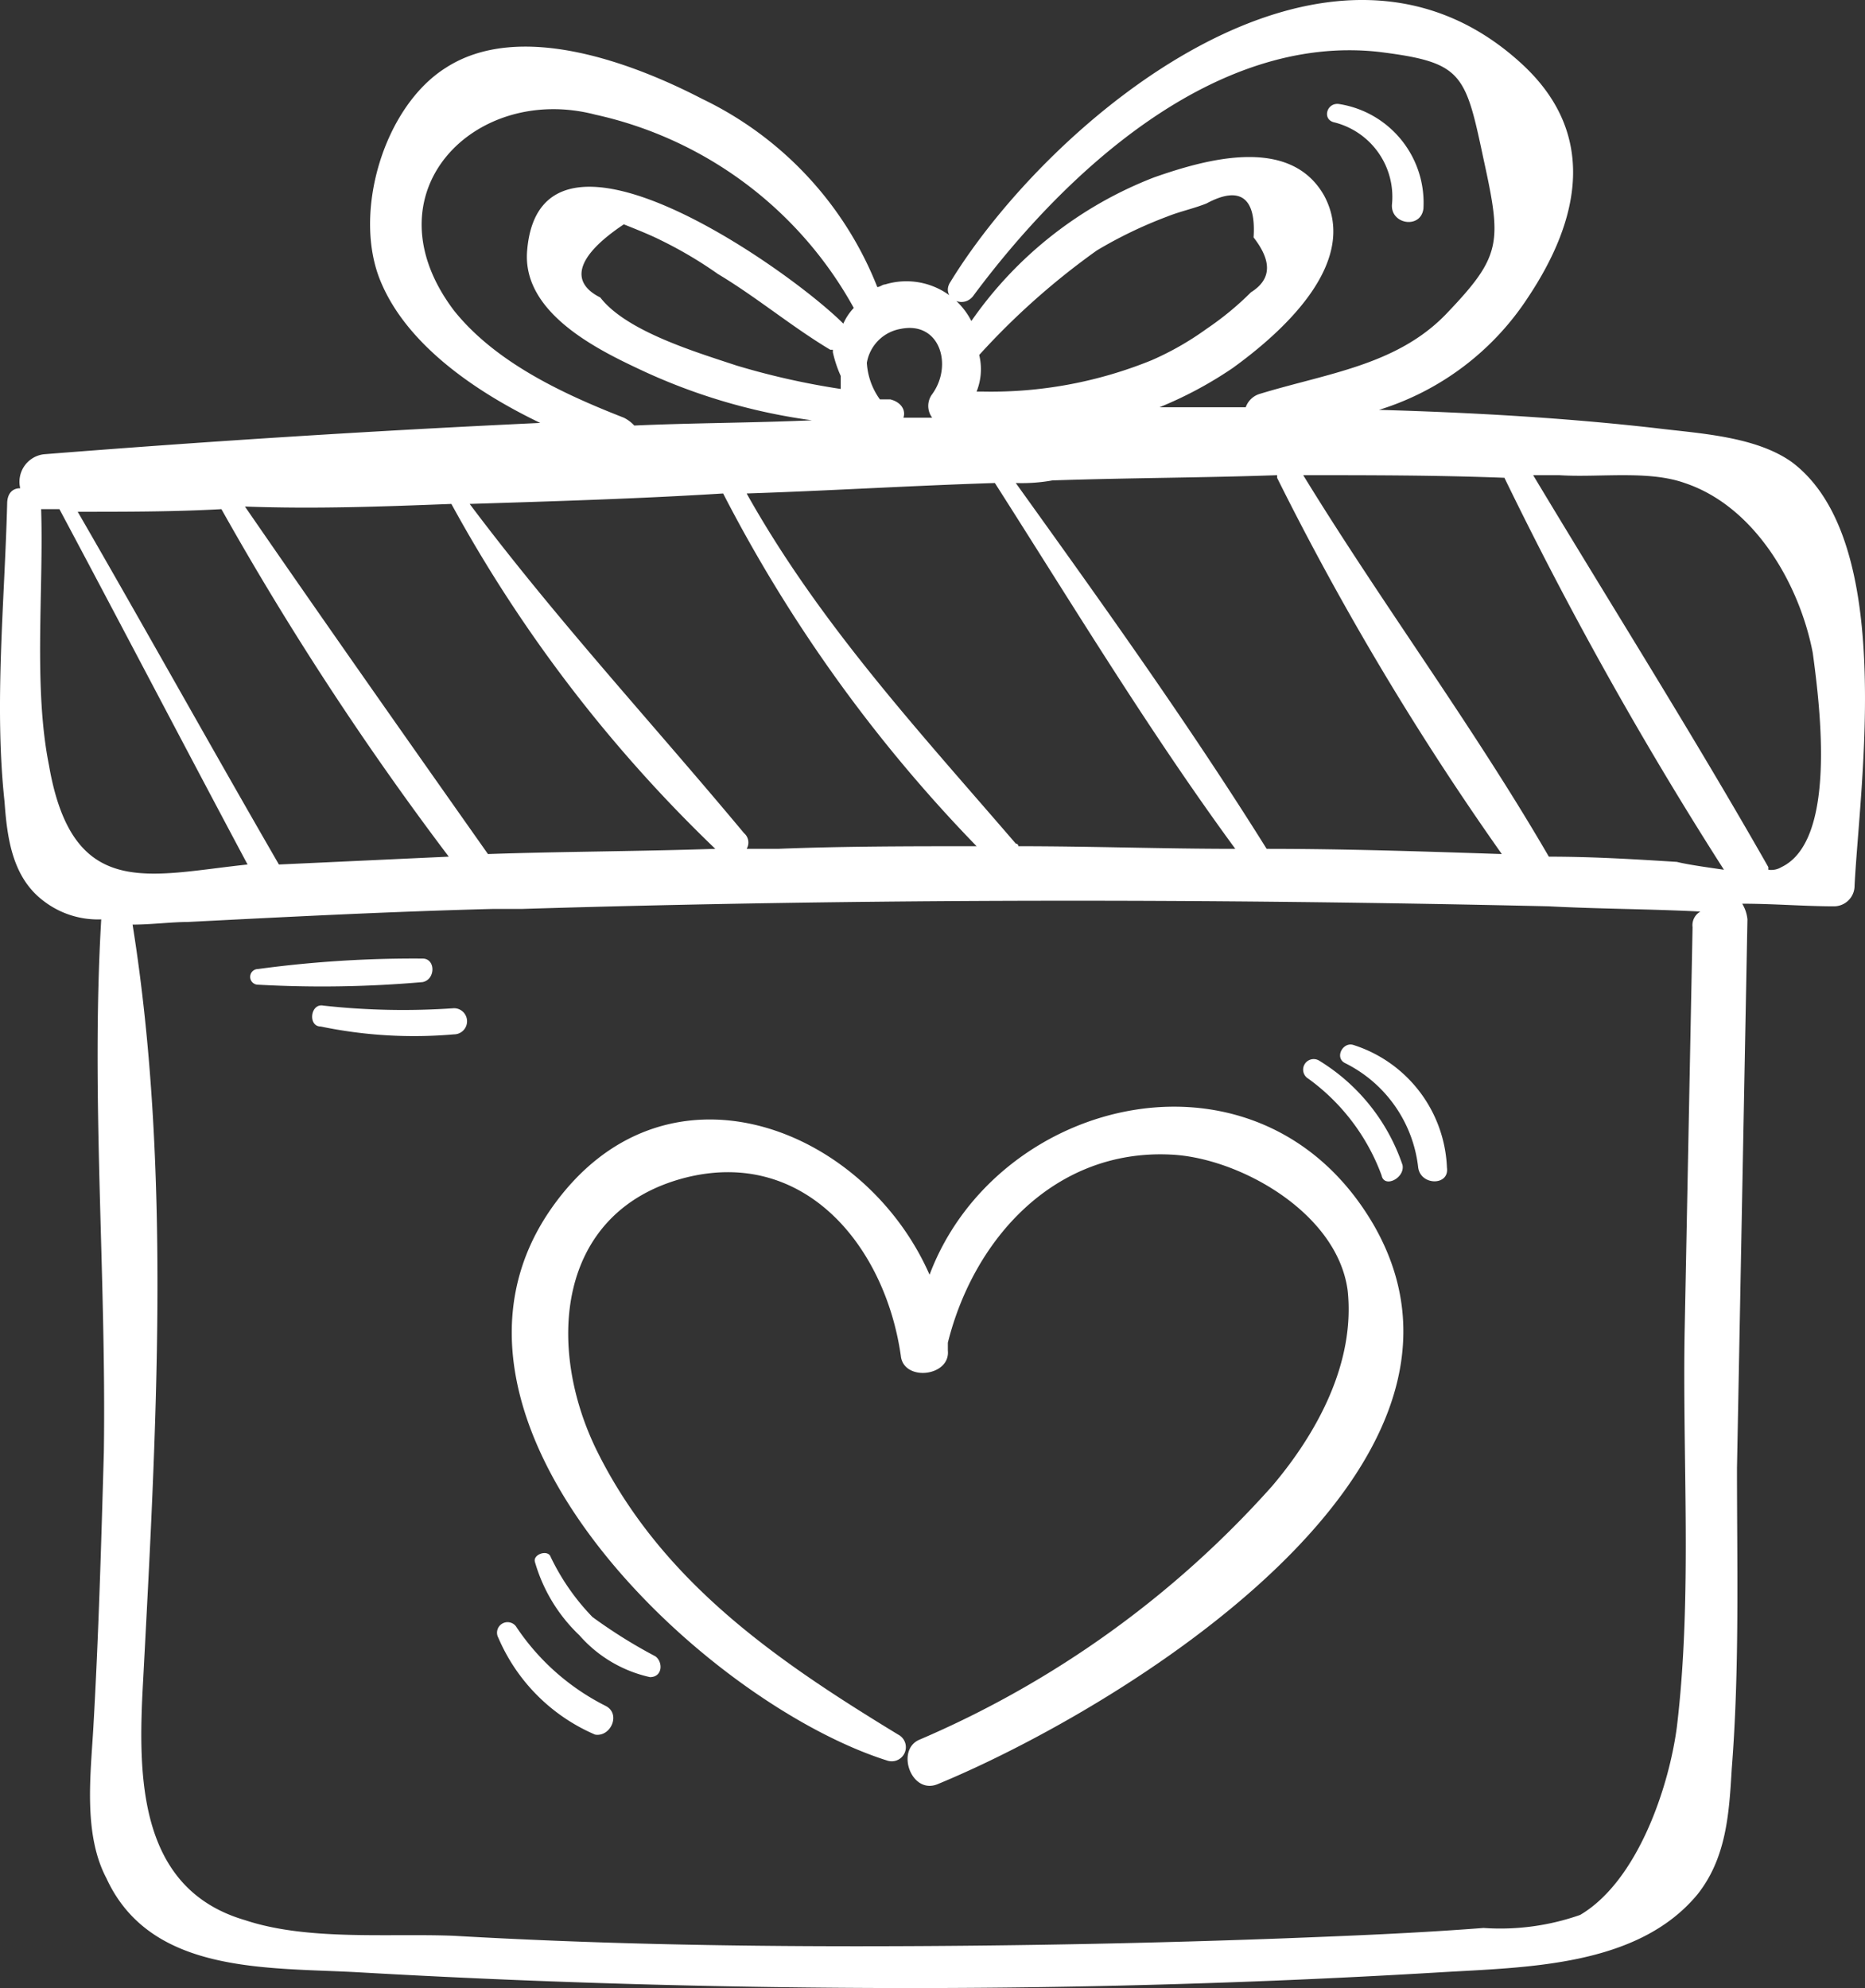 <svg xmlns="http://www.w3.org/2000/svg" width="71.373" height="76.086" viewBox="0 0 71.373 76.086">
  <rect x="0" y="0" width="71.373" height="76.086" fill="#333333" stroke="none"/>
  <g id="gutscheine" transform="translate(-385.226 -261.414)">
    <path id="Pfad_328" data-name="Pfad 328" d="M453.8,279.1c-1.4-1-3.6-1.1-5.2-1.3-3.5-.4-7.1-.6-10.6-.7a10.517,10.517,0,0,0,5.7-4.3c2-3,2.7-6.3-.3-9-7.4-6.7-18,2.2-21.8,8.4-.4.6.5,1.1.9.5,3.5-4.7,9.2-10,15.5-9.3,3.2.4,3.3.8,4,4.1.7,3.2.7,3.7-1.4,5.9-1.9,2-4.6,2.3-7.2,3.1a.821.821,0,0,0-.5.5h-3.3a15.088,15.088,0,0,0,2.8-1.5c1.8-1.3,4.9-4,3.5-6.6-1.3-2.3-4.5-1.4-6.5-.7a15.171,15.171,0,0,0-7,5.5,2.792,2.792,0,0,0-3.3-1.4c-.1,0-.2.1-.3.1a13.461,13.461,0,0,0-6.7-7.2c-2.7-1.4-7-3-9.8-1.2-2.4,1.5-3.6,5.6-2.5,8.2,1,2.4,3.6,4.2,6.1,5.4-6.4.3-12.7.7-19,1.2a1.061,1.061,0,0,0-.9,1.3c-.3,0-.5.2-.5.6-.1,3.8-.5,7.7-.1,11.4.1,1.4.3,2.9,1.5,3.8a3.408,3.408,0,0,0,2.2.7c-.4,6.8.2,13.6.1,20.4-.1,3.5-.2,7-.4,10.5-.1,1.8-.4,4.1.5,5.8,1.7,3.7,6.2,3.4,9.7,3.6,7,.4,14.1.6,21.1.6,6.7,0,13.5-.2,20.2-.6,3.3-.2,7.6-.2,9.9-3,1.1-1.4,1.2-3.1,1.3-4.8.3-3.8.2-7.7.2-11.5l.4-21a1.421,1.421,0,0,0-.2-.6c1.2,0,2.4.1,3.5.1a.789.789,0,0,0,.8-.8C456.4,291.4,457.8,282.1,453.8,279.1Zm-19.7.5v.1a109.534,109.534,0,0,0,8.6,14.4c-3-.1-6-.2-9-.2-3-4.8-6.3-9.4-9.6-14a6.6,6.6,0,0,0,1.4-.1C428.5,279.7,431.3,279.7,434.1,279.6Zm-6.9-8.6a16.635,16.635,0,0,1,2.7-1.3c.5-.2,1-.3,1.5-.5,1.3-.7,1.9-.2,1.8,1.3.7.9.7,1.6-.1,2.1a11.51,11.51,0,0,1-1.7,1.4,11.253,11.253,0,0,1-2.1,1.2,16.293,16.293,0,0,1-6.5,1.2h-.2a2.294,2.294,0,0,0,.1-1.4A28.056,28.056,0,0,1,427.2,271Zm-3.9,8.9c3,4.7,5.9,9.5,9.2,14-2.8,0-5.5-.1-8.3-.1a.1.1,0,0,0-.1-.1c-3.7-4.3-7.5-8.4-10.3-13.4C416.9,280.2,420.1,280,423.3,279.9Zm-5.9-4.1v.5a28.754,28.754,0,0,1-4-.9c-1.5-.5-4.2-1.3-5.2-2.6-1.2-.6-.9-1.6.9-2.8.5.2,1,.4,1.4.6a15.917,15.917,0,0,1,2.2,1.3c1.5.9,2.8,2,4.3,2.9h.1v.1A4.651,4.651,0,0,0,417.4,275.8Zm2.3-1.8c1.5-.3,2,1.4,1.2,2.5a.75.75,0,0,0,0,.9h-1.1c.1-.3-.1-.6-.5-.7h-.4a2.654,2.654,0,0,1-.5-1.4A1.585,1.585,0,0,1,419.7,274Zm-17.1-.7c-3.4-4.5.8-8.7,5.4-7.5a14.972,14.972,0,0,1,9.9,7.4,2.092,2.092,0,0,0-.4.6c-2.1-2.1-11.6-8.8-12.1-2.8-.2,2.3,2.5,3.7,4.2,4.5a22.523,22.523,0,0,0,6.7,2c-2.3.1-4.6.1-6.8.2a1.38,1.38,0,0,0-.4-.3C406.8,276.5,404.2,275.3,402.6,273.3Zm10.3,7a56.5,56.5,0,0,0,9.7,13.5c-2.5,0-5.1,0-7.6.1h-1.2a.471.471,0,0,0-.1-.6c-3.5-4.2-7.2-8.2-10.5-12.6C406.4,280.6,409.7,280.5,412.9,280.3Zm-10.4.4a54.457,54.457,0,0,0,10.1,13.2c-2.9.1-5.8.1-8.7.2-3.1-4.4-6.2-8.8-9.3-13.3C397.3,280.9,399.9,280.8,402.5,280.7Zm-8.8.2a116.892,116.892,0,0,0,8.7,13.3c-2.2.1-4.3.2-6.5.3-2.6-4.5-5.1-9-7.7-13.5C390.1,281,391.9,281,393.7,280.9Zm-6.6,9.8c-.6-3-.2-6.7-.3-9.8h.7c2.4,4.5,4.8,9.1,7.2,13.6C390.9,294.9,388,295.9,387.1,290.7Zm62.9,6.2q-.15,7.65-.3,15.3c-.1,5,.3,10.3-.3,15.3-.3,2.3-1.5,5.9-3.7,7.2a9.226,9.226,0,0,1-3.7.5c-2.6.2-5.1.3-7.7.4-5.4.2-10.9.3-16.3.3-5.1,0-10.2-.1-15.4-.4-2.5-.1-5.6.2-8-.6-4.1-1.2-4.1-5.5-3.9-9.1.5-9.5,1.1-19.6-.4-29,.7,0,1.5-.1,2.1-.1,3.9-.2,7.8-.4,11.7-.5h1.1c13.1-.4,26.2-.4,39.3-.1h0c1.9.1,3.8.1,5.8.2A.6.6,0,0,0,450,296.9Zm-.6-2.5c-1.6-.1-3.2-.2-4.9-.2-2.9-5-6.4-9.7-9.4-14.6,2.6,0,5.1,0,7.7.1a147.148,147.148,0,0,0,8.4,15C450.5,294.6,449.8,294.5,449.4,294.4Zm4,.2a.749.749,0,0,1-.5.1v-.1c-2.9-5.1-6-10-9-15h1c1.5.1,3.4-.2,4.8.3,2.7.9,4.4,3.9,4.9,6.5C454.9,288.6,455.5,293.6,453.4,294.6Z" fill="#fff"/>
    <path id="Pfad_329" data-name="Pfad 329" d="M437.8,308.3c-4.3-7.4-14.4-5-17,1.9-2.5-5.7-10.2-8.7-14.5-2.5-5.6,8.1,5.9,18.9,12.9,21.1a.541.541,0,0,0,.4-1c-4.6-2.8-9-5.8-11.5-10.8-2-4-1.6-9.2,3.3-10.5,4.6-1.2,7.7,2.6,8.3,6.8.1,1,1.9.8,1.8-.2v-.3c1-4,4.1-7.4,8.5-7.2,2.6.1,6.4,2.2,6.8,5.2.3,2.8-1.2,5.5-2.9,7.5a38.192,38.192,0,0,1-13.5,9.7c-.9.4-.3,2.1.7,1.7C427.9,326.9,443.2,317.7,437.8,308.3Z" fill="#fff"/>
    <path id="Pfad_330" data-name="Pfad 330" d="M438.9,306a7.5,7.5,0,0,0-3.2-4,.4.4,0,1,0-.4.7,7.97,7.97,0,0,1,2.8,3.7C438.2,306.9,439,306.5,438.9,306Z" fill="#fff"/>
    <path id="Pfad_331" data-name="Pfad 331" d="M437,301.4c-.4-.1-.7.5-.3.7a5.09,5.09,0,0,1,2.8,4c.1.7,1.2.7,1.1,0A5.142,5.142,0,0,0,437,301.4Z" fill="#fff"/>
    <path id="Pfad_332" data-name="Pfad 332" d="M410.3,324.8a19.4,19.4,0,0,1-2.4-1.5,8.677,8.677,0,0,1-1.6-2.3c-.1-.3-.7-.1-.6.2a6.243,6.243,0,0,0,1.7,2.8,5.032,5.032,0,0,0,2.7,1.6C410.6,325.6,410.6,325,410.3,324.8Z" fill="#fff"/>
    <path id="Pfad_333" data-name="Pfad 333" d="M408.4,326.7a8.924,8.924,0,0,1-3.4-3,.4.4,0,1,0-.7.4,7.045,7.045,0,0,0,3.7,3.7C408.6,327.9,409,327,408.4,326.7Z" fill="#fff"/>
    <path id="Pfad_334" data-name="Pfad 334" d="M401.4,298.1a44.424,44.424,0,0,0-6.3.4.3.3,0,0,0,0,.6,44.17,44.17,0,0,0,6.3-.1C401.9,298.9,401.9,298.1,401.4,298.1Z" fill="#fff"/>
    <path id="Pfad_335" data-name="Pfad 335" d="M402.6,300a27.849,27.849,0,0,1-5-.1c-.5-.1-.6.8-.1.8a17.523,17.523,0,0,0,5.1.3A.5.5,0,1,0,402.6,300Z" fill="#fff"/>
    <path id="Pfad_336" data-name="Pfad 336" d="M436.5,265.4c-.5-.1-.7.6-.2.7a2.938,2.938,0,0,1,2.2,3.1c-.1.8,1.1,1,1.2.2A3.825,3.825,0,0,0,436.5,265.4Z" fill="#fff"/>
  </g>
</svg>
